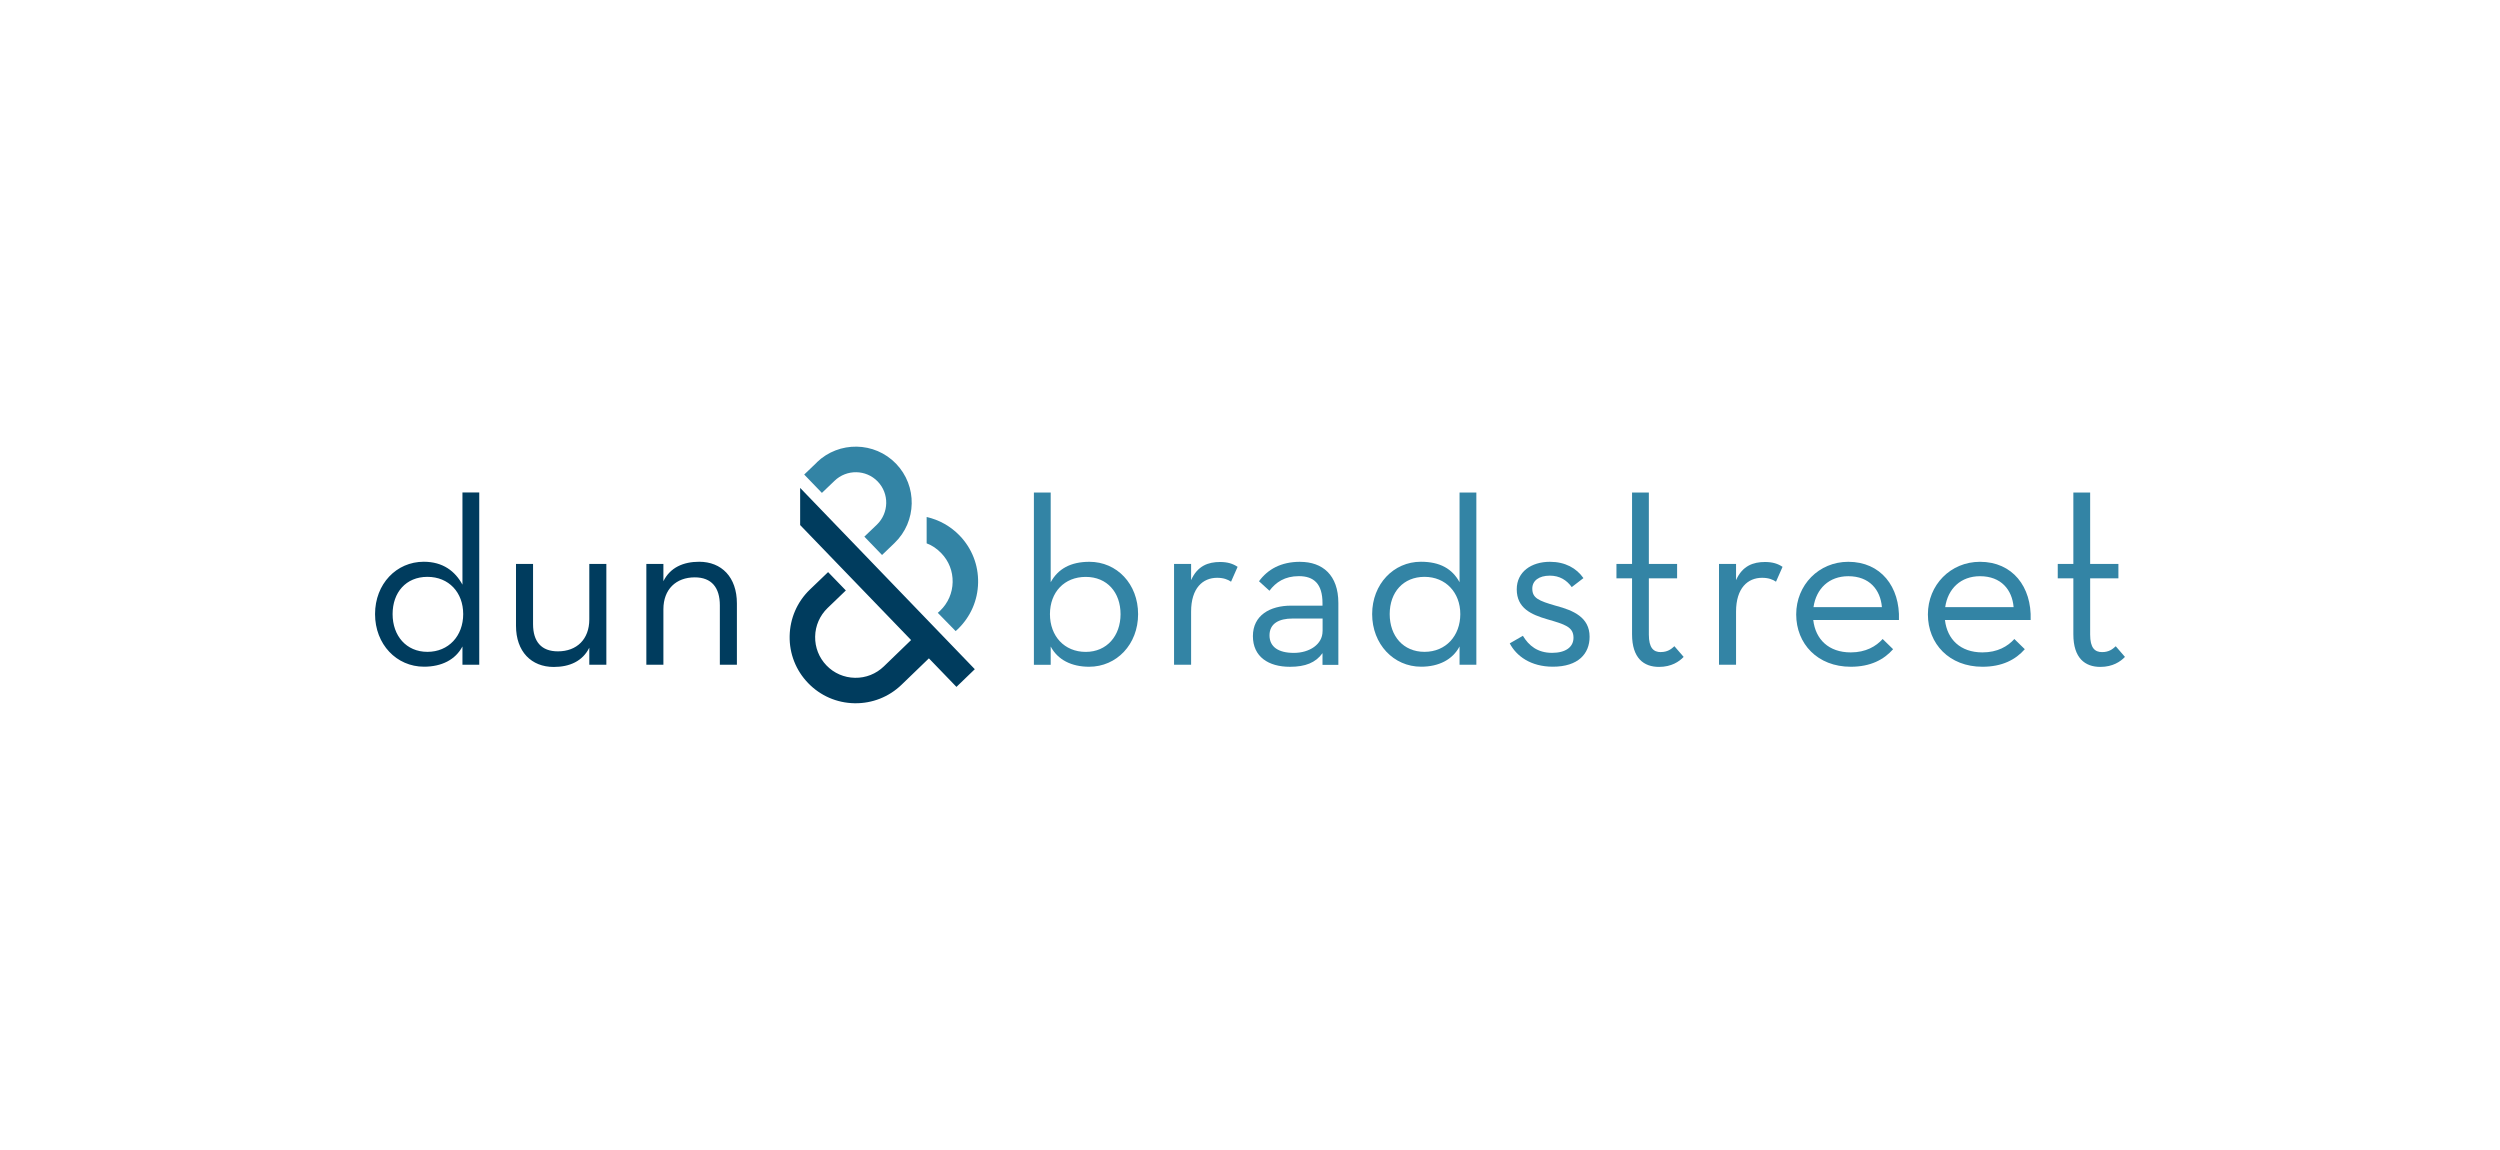<?xml version="1.0" encoding="UTF-8"?><svg id="a" xmlns="http://www.w3.org/2000/svg" viewBox="0 0 500 230"><defs><style>.b{fill:#003c5e;}.c{fill:#3384a5;}</style></defs><path class="b" d="m160.05,97.6l34.91,36.24-3.67,3.54-5.51-5.71-5.45,5.26c-2.54,2.46-5.89,3.78-9.42,3.72h-.01c-3.53-.06-6.82-1.49-9.27-4.03-2.45-2.54-3.77-5.88-3.7-9.42.07-3.53,1.5-6.83,4.04-9.28l3.65-3.5,3.55,3.67-3.65,3.51c-1.56,1.51-2.45,3.54-2.49,5.71-.04,2.17.77,4.22,2.27,5.78,1.5,1.56,3.52,2.43,5.69,2.47h0c2.17.04,4.23-.78,5.79-2.29l5.44-5.26-22.19-23v-7.4Zm-64.2.9v34.45h-3.36v-3.66c-1.4,2.66-4.17,4.05-7.69,4.05-5.5,0-9.79-4.48-9.79-10.52s4.28-10.47,9.74-10.47c3.85,0,6.28,1.9,7.74,4.58v-18.43h3.36Zm-3.21,24.32c0-4.33-2.87-7.45-7.16-7.45s-6.96,3.12-6.96,7.45,2.73,7.55,6.96,7.55,7.16-3.17,7.16-7.55m25.22,1.07c0,3.94-2.48,6.38-6.28,6.38-3.31,0-4.97-1.95-4.97-5.45v-12.03h-3.41v12.37c0,5.16,3.07,8.23,7.55,8.23,3.19,0,5.77-1.16,7.11-3.85v3.41h3.41v-20.16h-3.41v11.1Zm21.98-11.54c-3.19,0-5.81,1.16-7.16,3.89v-3.45h-3.41v20.16h3.41v-11.1c0-3.99,2.53-6.38,6.28-6.38,3.36,0,5.01,2.05,5.01,5.6v11.88h3.41v-12.27c0-5.26-3.07-8.33-7.55-8.33"/><path class="c" d="m260.03,112.36c-3.85,0-6.48,1.51-8.23,3.89l2.09,1.9c1.27-1.7,3.07-2.92,5.89-2.92,2.97,0,4.72,1.51,4.72,5.41v.49h-6.28c-4.24,0-7.64,1.95-7.64,6.09s3.12,6.14,7.4,6.14c3.11,0,5.16-.83,6.52-2.73v2.34h3.17v-12.37c0-5.6-3.17-8.23-7.64-8.23m4.48,13.88c0,2.63-2.63,4.33-5.74,4.33s-4.87-1.22-4.87-3.51c0-2.43,2-3.36,4.58-3.36h6.04v2.53Z"/><path class="c" d="m217.88,112.36c-3.75,0-6.28,1.41-7.74,4.09v-17.94h-3.36v34.45h3.36v-3.66c1.4,2.66,4.17,4.05,7.69,4.05,5.5,0,9.79-4.48,9.79-10.52s-4.24-10.47-9.74-10.47m-.73,18.02c-4.28,0-7.16-3.16-7.16-7.55s2.87-7.45,7.16-7.45,6.96,3.12,6.96,7.45-2.73,7.55-6.96,7.55"/><path class="c" d="m185.33,103.39v5.28c1.13.42,2.07,1.08,2.93,1.97,1.51,1.56,2.31,3.61,2.27,5.78-.04,2.17-.92,4.2-2.49,5.71l-.48.44,3.57,3.65.45-.41c2.54-2.46,3.98-5.75,4.04-9.28.07-3.53-1.25-6.88-3.7-9.42-1.82-1.88-4.1-3.15-6.6-3.71"/><path class="c" d="m163.37,92.49l-2.53,2.42,3.54,3.67,2.53-2.42c2.42-2.34,6.3-2.28,8.63.14,2.34,2.42,2.26,6.29-.16,8.63l-2.51,2.4,3.54,3.67,2.51-2.41c4.45-4.3,4.58-11.4.29-15.85-4.29-4.44-11.4-4.56-15.85-.27"/><path class="c" d="m238.22,116.03v-3.24h-3.41v20.16h3.41v-10.62c0-4.72,2.34-6.77,5.21-6.77,1.27,0,2.14.34,2.78.78l1.31-2.97c-.93-.63-2-.97-3.51-.97-2.33,0-4.51.74-5.79,3.63"/><path class="c" d="m332.16,130.42c-1.46,0-2.39-.83-2.39-3.51v-11.25h5.65v-2.87h-5.65v-14.29h-3.36v14.29h-3.12v2.87h3.12v11.2c0,4.77,2.34,6.52,5.4,6.52,2.48,0,4.04-1.07,4.92-2l-1.85-2.14c-.63.58-1.36,1.17-2.73,1.17"/><path class="c" d="m396,112.36c-5.89,0-10.42,4.63-10.42,10.52s4.28,10.47,10.91,10.47c3.94,0,6.62-1.41,8.47-3.51l-2.09-2.04c-1.31,1.46-3.36,2.68-6.38,2.68-4.43,0-7.06-2.63-7.5-6.48h17.14c.24-6.67-3.65-11.64-10.13-11.64m-6.96,9.06c.54-3.7,3.12-6.18,6.96-6.18,4.24,0,6.43,2.73,6.72,6.18h-13.68Z"/><path class="c" d="m369.66,112.36c-5.89,0-10.42,4.63-10.42,10.52s4.28,10.47,10.91,10.47c3.94,0,6.62-1.41,8.47-3.51l-2.09-2.04c-1.31,1.46-3.36,2.68-6.38,2.68-4.43,0-7.06-2.63-7.5-6.48h17.14c.24-6.67-3.65-11.64-10.13-11.64m-6.96,9.06c.54-3.7,3.12-6.18,6.96-6.18,4.24,0,6.43,2.73,6.72,6.18h-13.68Z"/><path class="c" d="m423.15,129.25c-.63.58-1.36,1.17-2.73,1.17-1.46,0-2.39-.83-2.39-3.51v-11.25h5.65v-2.87h-5.65v-14.29h-3.36v14.29h-3.12v2.87h3.12v11.2c0,4.77,2.34,6.52,5.4,6.52,2.48,0,4.04-1.07,4.92-2l-1.85-2.14Z"/><path class="c" d="m347.21,116.03v-3.24h-3.41v20.16h3.41v-10.62c0-4.72,2.34-6.77,5.21-6.77,1.27,0,2.14.34,2.78.78l1.31-2.97c-.93-.63-2-.97-3.51-.97-2.33,0-4.51.74-5.79,3.63"/><path class="c" d="m311.23,121.17c-3.55-1.02-4.77-1.56-4.77-3.46,0-1.56,1.32-2.58,3.51-2.58,1.95,0,3.36.88,4.38,2.29l2.34-1.8c-1.41-2-3.65-3.26-6.72-3.26-3.7,0-6.62,2-6.62,5.5,0,3.8,2.92,5.06,6.09,5.99,3.51,1.02,5.26,1.51,5.26,3.7,0,1.85-1.56,3.02-4.28,3.02-2.92,0-4.67-1.46-5.84-3.41l-2.63,1.51c1.31,2.53,4.19,4.67,8.62,4.67,5.06,0,7.35-2.58,7.35-5.99,0-3.9-3.26-5.26-6.67-6.18"/><path class="c" d="m291.91,116.44c-1.46-2.68-3.9-4.09-7.74-4.09-5.45,0-9.74,4.48-9.74,10.47s4.28,10.52,9.79,10.52c3.52,0,6.3-1.4,7.69-4.05v3.66h3.36v-34.45h-3.36v17.94Zm-7.01,13.93c-4.24,0-6.96-3.16-6.96-7.55s2.73-7.45,6.96-7.45,7.16,3.12,7.16,7.45-2.87,7.55-7.16,7.55"/></svg>